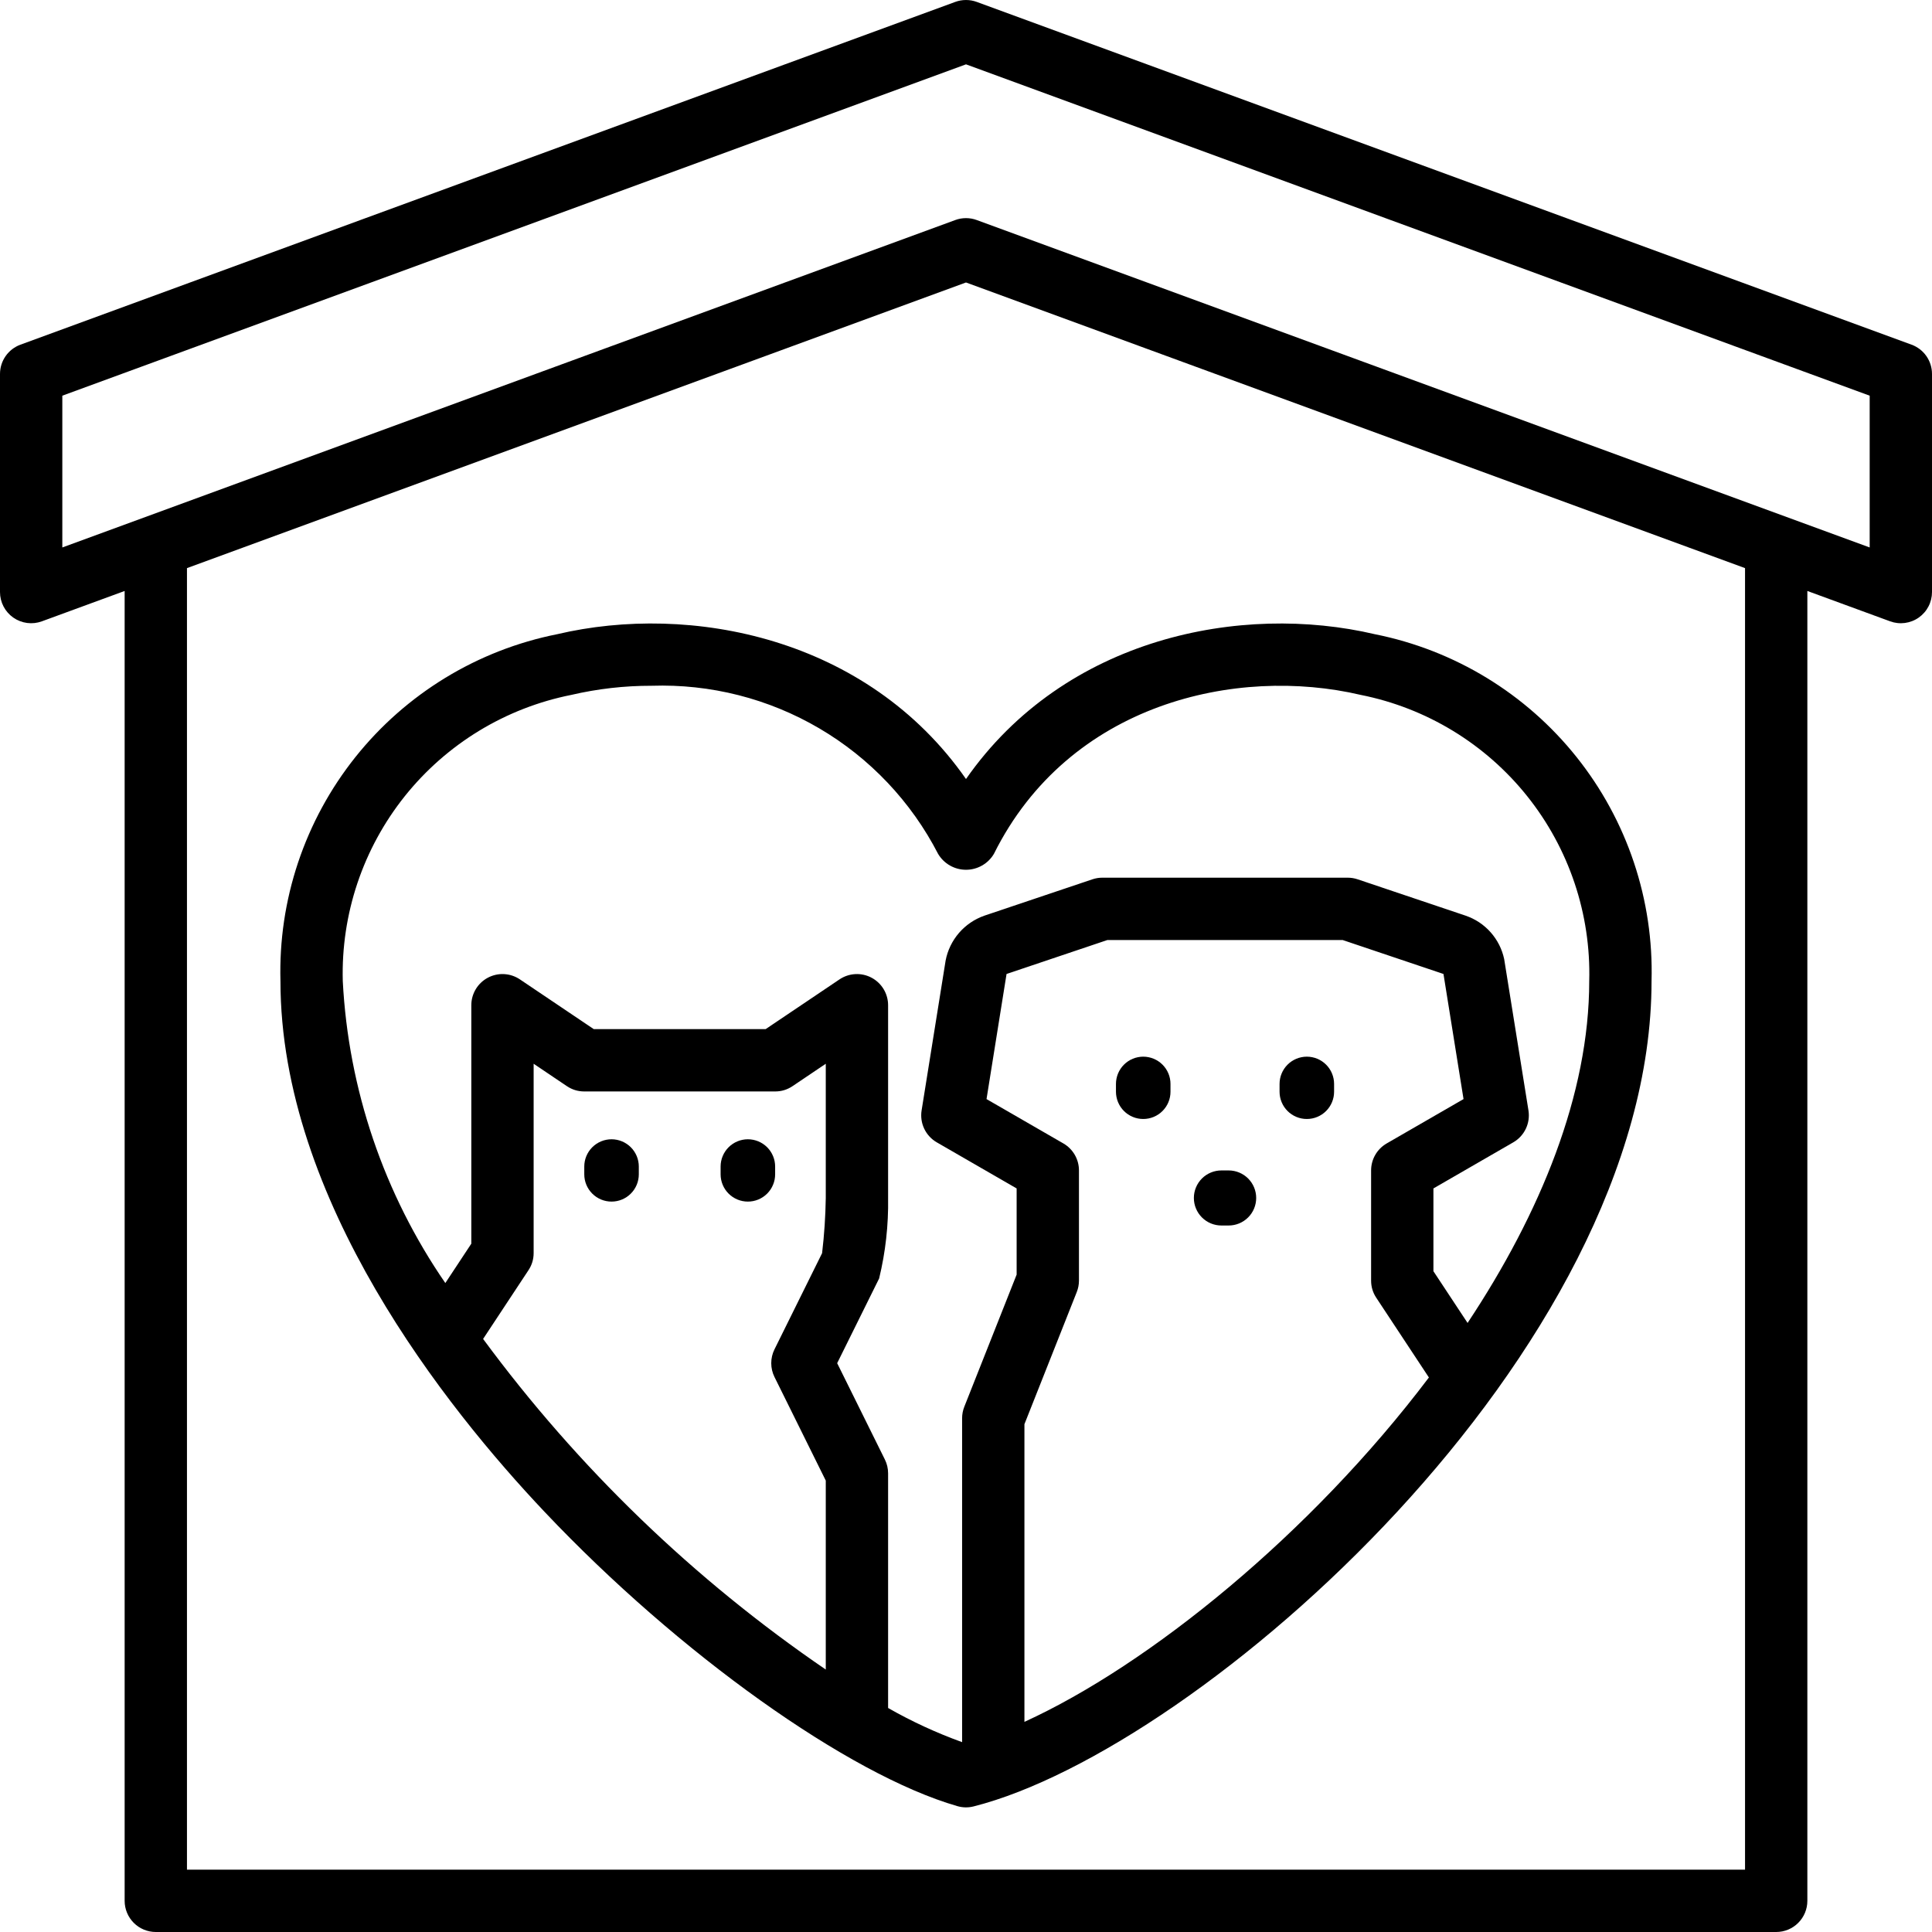 <svg version="1.0" preserveAspectRatio="xMidYMid meet" height="1080" viewBox="0 0 810 810" zoomAndPan="magnify" width="1080" xmlns:xlink="http://www.w3.org/1999/xlink" xmlns="http://www.w3.org/2000/svg"><path fill-rule="nonzero" fill-opacity="1" d="M 233.523 265.91 C 231.457 266.32 229.402 266.777 227.359 267.281 C 225.312 267.781 223.281 268.328 221.258 268.922 C 219.238 269.512 217.23 270.148 215.238 270.824 C 213.246 271.504 211.27 272.227 209.309 272.992 C 207.348 273.758 205.402 274.566 203.477 275.418 C 201.551 276.27 199.645 277.16 197.758 278.094 C 195.871 279.031 194.004 280.004 192.16 281.02 C 190.316 282.035 188.496 283.094 186.699 284.188 C 184.902 285.285 183.129 286.418 181.379 287.594 C 179.633 288.766 177.91 289.977 176.215 291.227 C 174.52 292.473 172.852 293.758 171.215 295.082 C 169.574 296.402 167.965 297.762 166.387 299.152 C 164.805 300.543 163.258 301.969 161.742 303.43 C 160.223 304.891 158.738 306.383 157.289 307.906 C 155.836 309.434 154.418 310.988 153.035 312.578 C 151.652 314.164 150.305 315.781 148.992 317.426 C 147.68 319.074 146.402 320.746 145.164 322.449 C 143.926 324.152 142.723 325.879 141.559 327.633 C 140.395 329.387 139.27 331.168 138.184 332.973 C 137.098 334.773 136.055 336.602 135.047 338.453 C 134.043 340.301 133.078 342.172 132.152 344.062 C 131.23 345.957 130.348 347.867 129.508 349.797 C 128.668 351.73 127.871 353.676 127.113 355.641 C 126.359 357.609 125.648 359.59 124.98 361.586 C 124.312 363.582 123.688 365.594 123.109 367.617 C 122.527 369.641 121.992 371.676 121.5 373.723 C 121.012 375.77 120.566 377.828 120.164 379.895 C 119.762 381.961 119.406 384.035 119.098 386.121 C 118.789 388.203 118.523 390.289 118.305 392.383 C 118.086 394.477 117.914 396.574 117.789 398.676 C 117.66 400.781 117.582 402.883 117.547 404.988 C 117.512 407.094 117.523 409.199 117.582 411.301 C 117.582 503.074 186.965 590.137 228.324 633.859 C 284.574 693.332 355.734 744.059 401.375 757.23 C 403.641 757.883 405.914 757.922 408.195 757.348 C 502.992 733.41 692.418 567.012 692.418 411.301 C 692.477 409.199 692.488 407.094 692.453 404.988 C 692.418 402.883 692.34 400.781 692.211 398.676 C 692.086 396.574 691.914 394.477 691.695 392.383 C 691.477 390.289 691.211 388.203 690.902 386.121 C 690.594 384.035 690.238 381.961 689.836 379.895 C 689.434 377.828 688.988 375.77 688.5 373.723 C 688.008 371.676 687.473 369.641 686.891 367.617 C 686.312 365.594 685.688 363.582 685.02 361.586 C 684.352 359.59 683.641 357.609 682.887 355.641 C 682.129 353.676 681.332 351.73 680.492 349.797 C 679.652 347.867 678.77 345.957 677.848 344.062 C 676.922 342.172 675.957 340.301 674.953 338.453 C 673.945 336.602 672.902 334.773 671.816 332.973 C 670.73 331.168 669.605 329.387 668.441 327.633 C 667.277 325.879 666.074 324.152 664.836 322.449 C 663.598 320.746 662.32 319.074 661.008 317.426 C 659.695 315.781 658.348 314.164 656.965 312.578 C 655.582 310.988 654.164 309.434 652.711 307.91 C 651.262 306.383 649.777 304.891 648.258 303.43 C 646.742 301.969 645.195 300.543 643.613 299.152 C 642.035 297.762 640.426 296.402 638.785 295.082 C 637.148 293.758 635.48 292.473 633.785 291.227 C 632.09 289.977 630.367 288.766 628.621 287.594 C 626.871 286.418 625.098 285.285 623.301 284.188 C 621.504 283.094 619.684 282.035 617.84 281.02 C 615.996 280.004 614.129 279.031 612.242 278.098 C 610.355 277.16 608.449 276.27 606.523 275.418 C 604.598 274.566 602.652 273.758 600.691 272.992 C 598.73 272.227 596.754 271.504 594.762 270.828 C 592.77 270.148 590.762 269.512 588.742 268.922 C 586.719 268.328 584.688 267.781 582.641 267.281 C 580.598 266.777 578.543 266.32 576.477 265.91 C 520.488 252.742 446.496 267.141 405 326.605 C 363.504 267.145 289.5 252.723 233.523 265.91 Z M 346.211 502.25 C 346.09 509.992 345.578 517.711 344.664 525.402 L 324.707 565.715 C 324.258 566.617 323.922 567.559 323.691 568.539 C 323.461 569.516 323.348 570.508 323.348 571.516 C 323.348 572.52 323.461 573.516 323.691 574.492 C 323.922 575.473 324.258 576.414 324.707 577.312 L 346.211 620.75 L 346.211 699.969 C 332.398 690.539 319.008 680.539 306.039 669.98 C 293.07 659.422 280.566 648.332 268.531 636.723 C 256.496 625.109 244.969 613.012 233.953 600.426 C 222.934 587.844 212.465 574.82 202.543 561.355 L 221.566 532.539 C 223.008 530.355 223.73 527.957 223.73 525.344 L 223.73 445.984 L 237.66 455.371 C 239.867 456.852 242.301 457.594 244.961 457.598 L 324.98 457.598 C 327.637 457.594 330.07 456.852 332.277 455.371 L 346.211 445.984 Z M 429.496 721.898 L 429.496 597.102 L 451.441 541.691 C 452.051 540.148 452.359 538.543 452.359 536.883 L 452.359 490.711 C 452.359 489.562 452.211 488.438 451.914 487.328 C 451.617 486.219 451.184 485.172 450.609 484.176 C 450.035 483.184 449.344 482.281 448.531 481.469 C 447.723 480.66 446.82 479.969 445.828 479.395 L 413.605 460.797 L 422 408.344 L 464.293 394.105 L 562.902 394.105 L 605.184 408.344 L 613.594 460.797 L 581.371 479.395 C 580.379 479.969 579.477 480.66 578.664 481.469 C 577.855 482.281 577.16 483.184 576.59 484.176 C 576.016 485.168 575.578 486.219 575.285 487.328 C 574.988 488.438 574.84 489.562 574.84 490.711 L 574.84 536.883 C 574.84 539.496 575.559 541.898 577 544.078 L 599.074 577.516 C 549.422 643.242 481.711 698.062 429.496 721.898 Z M 416.691 358.004 C 448.176 294.754 518.465 279.125 570.5 291.344 C 572.207 291.684 573.902 292.059 575.59 292.473 C 577.277 292.887 578.957 293.336 580.625 293.824 C 582.293 294.309 583.949 294.832 585.594 295.395 C 587.242 295.953 588.875 296.547 590.492 297.18 C 592.113 297.809 593.719 298.477 595.309 299.176 C 596.898 299.879 598.473 300.613 600.031 301.387 C 601.586 302.156 603.129 302.961 604.652 303.797 C 606.172 304.633 607.676 305.504 609.164 306.41 C 610.648 307.312 612.109 308.246 613.555 309.215 C 615 310.184 616.422 311.184 617.82 312.211 C 619.219 313.242 620.598 314.301 621.949 315.391 C 623.305 316.484 624.633 317.602 625.938 318.75 C 627.242 319.898 628.52 321.074 629.773 322.281 C 631.027 323.484 632.254 324.715 633.453 325.973 C 634.652 327.23 635.824 328.516 636.965 329.824 C 638.109 331.133 639.223 332.469 640.305 333.828 C 641.391 335.184 642.445 336.566 643.469 337.969 C 644.492 339.375 645.484 340.801 646.449 342.25 C 647.41 343.695 648.34 345.164 649.234 346.652 C 650.133 348.141 650.996 349.648 651.828 351.176 C 652.66 352.703 653.457 354.246 654.223 355.805 C 654.984 357.367 655.715 358.945 656.41 360.539 C 657.105 362.133 657.762 363.738 658.387 365.359 C 659.012 366.984 659.602 368.617 660.152 370.266 C 660.707 371.914 661.223 373.574 661.703 375.242 C 662.184 376.914 662.625 378.594 663.031 380.285 C 663.438 381.973 663.809 383.672 664.141 385.379 C 664.473 387.082 664.766 388.797 665.023 390.516 C 665.281 392.234 665.5 393.957 665.68 395.688 C 665.863 397.414 666.008 399.145 666.113 400.883 C 666.219 402.617 666.285 404.352 666.316 406.09 C 666.344 407.828 666.336 409.566 666.289 411.301 C 666.289 458.816 645.801 508.684 615.289 554.652 L 600.969 532.961 L 600.969 498.258 L 634.445 478.934 C 635.016 478.605 635.559 478.234 636.07 477.824 C 636.586 477.414 637.066 476.969 637.512 476.484 C 637.957 476 638.363 475.484 638.734 474.941 C 639.102 474.395 639.426 473.828 639.711 473.234 C 639.992 472.641 640.23 472.027 640.418 471.398 C 640.609 470.766 640.75 470.125 640.844 469.477 C 640.938 468.824 640.98 468.172 640.977 467.512 C 640.973 466.855 640.918 466.199 640.812 465.551 L 630.633 402.105 C 630.41 401.062 630.125 400.043 629.77 399.039 C 629.418 398.035 629 397.062 628.523 396.113 C 628.043 395.164 627.504 394.25 626.906 393.371 C 626.309 392.492 625.656 391.652 624.949 390.859 C 624.246 390.062 623.492 389.316 622.688 388.621 C 621.887 387.922 621.039 387.281 620.156 386.691 C 619.27 386.105 618.348 385.578 617.395 385.109 C 616.441 384.641 615.461 384.234 614.453 383.891 L 569.207 368.66 C 567.855 368.203 566.465 367.977 565.039 367.977 L 462.156 367.977 C 460.73 367.973 459.344 368.203 457.992 368.656 L 412.75 383.883 C 411.723 384.242 410.719 384.664 409.746 385.152 C 408.773 385.637 407.836 386.188 406.934 386.801 C 406.031 387.41 405.176 388.078 404.359 388.801 C 403.547 389.523 402.781 390.297 402.07 391.121 C 401.359 391.945 400.703 392.812 400.105 393.723 C 399.508 394.633 398.969 395.578 398.496 396.559 C 398.02 397.539 397.613 398.547 397.27 399.578 C 396.93 400.613 396.656 401.664 396.453 402.734 L 386.387 465.551 C 386.281 466.199 386.227 466.855 386.223 467.512 C 386.215 468.168 386.258 468.824 386.352 469.477 C 386.445 470.125 386.59 470.766 386.777 471.398 C 386.969 472.027 387.203 472.637 387.488 473.234 C 387.77 473.828 388.094 474.395 388.465 474.941 C 388.832 475.484 389.242 476 389.688 476.484 C 390.133 476.965 390.613 477.414 391.125 477.824 C 391.641 478.234 392.184 478.605 392.754 478.934 L 426.23 498.258 L 426.23 534.387 L 404.285 589.797 C 403.672 591.344 403.367 592.945 403.367 594.609 L 403.367 730.402 C 392.613 726.52 382.27 721.746 372.34 716.082 L 372.34 617.695 C 372.336 615.656 371.887 613.723 370.98 611.895 L 350.988 571.516 L 368.582 535.996 C 371.266 524.906 372.52 513.66 372.34 502.25 L 372.34 421.445 C 372.34 420.262 372.18 419.098 371.863 417.957 C 371.547 416.812 371.082 415.734 370.473 414.719 C 369.863 413.703 369.129 412.789 368.27 411.973 C 367.41 411.156 366.457 410.469 365.41 409.914 C 364.367 409.355 363.266 408.949 362.109 408.691 C 360.953 408.434 359.781 408.336 358.598 408.398 C 357.414 408.461 356.262 408.676 355.137 409.051 C 354.012 409.426 352.961 409.945 351.977 410.605 L 320.992 431.469 L 248.945 431.469 L 217.965 410.605 C 216.98 409.945 215.926 409.426 214.801 409.051 C 213.68 408.676 212.523 408.461 211.34 408.398 C 210.16 408.336 208.988 408.434 207.832 408.691 C 206.676 408.949 205.574 409.355 204.527 409.914 C 203.48 410.469 202.527 411.156 201.668 411.973 C 200.809 412.789 200.074 413.703 199.465 414.719 C 198.855 415.734 198.391 416.812 198.074 417.957 C 197.758 419.098 197.602 420.262 197.602 421.445 L 197.602 521.418 L 186.707 537.922 C 180.297 528.613 174.555 518.906 169.484 508.805 C 164.414 498.699 160.062 488.297 156.426 477.594 C 152.793 466.891 149.91 455.988 147.781 444.887 C 145.652 433.785 144.293 422.59 143.711 411.301 C 143.664 409.566 143.656 407.828 143.684 406.09 C 143.715 404.352 143.781 402.617 143.887 400.883 C 143.992 399.145 144.137 397.414 144.32 395.688 C 144.5 393.957 144.719 392.234 144.977 390.516 C 145.234 388.797 145.527 387.082 145.859 385.379 C 146.191 383.672 146.562 381.973 146.969 380.285 C 147.375 378.594 147.816 376.914 148.297 375.242 C 148.777 373.574 149.293 371.914 149.848 370.266 C 150.398 368.617 150.988 366.984 151.613 365.359 C 152.238 363.738 152.895 362.133 153.59 360.539 C 154.285 358.945 155.016 357.367 155.777 355.805 C 156.543 354.246 157.34 352.703 158.172 351.176 C 159.004 349.648 159.867 348.141 160.762 346.652 C 161.66 345.164 162.59 343.695 163.551 342.25 C 164.512 340.801 165.508 339.375 166.531 337.969 C 167.555 336.566 168.609 335.184 169.691 333.828 C 170.777 332.469 171.891 331.133 173.035 329.824 C 174.176 328.516 175.348 327.23 176.547 325.973 C 177.746 324.715 178.973 323.484 180.227 322.281 C 181.477 321.074 182.758 319.898 184.062 318.75 C 185.367 317.602 186.695 316.484 188.051 315.395 C 189.402 314.301 190.781 313.242 192.18 312.211 C 193.578 311.184 195 310.184 196.445 309.215 C 197.887 308.25 199.352 307.312 200.836 306.41 C 202.32 305.504 203.824 304.633 205.348 303.797 C 206.871 302.961 208.41 302.156 209.969 301.387 C 211.527 300.613 213.102 299.879 214.691 299.176 C 216.281 298.477 217.887 297.809 219.508 297.18 C 221.125 296.547 222.758 295.953 224.402 295.395 C 226.051 294.832 227.707 294.309 229.375 293.824 C 231.043 293.336 232.723 292.887 234.41 292.473 C 236.098 292.059 237.793 291.684 239.5 291.344 C 250.594 288.766 261.836 287.488 273.227 287.508 C 276.285 287.406 279.344 287.414 282.406 287.527 C 285.465 287.641 288.516 287.863 291.562 288.195 C 294.605 288.523 297.633 288.961 300.648 289.504 C 303.66 290.047 306.652 290.695 309.617 291.449 C 312.586 292.203 315.523 293.062 318.43 294.023 C 321.34 294.984 324.207 296.047 327.039 297.211 C 329.871 298.375 332.66 299.637 335.402 300.996 C 338.145 302.355 340.836 303.812 343.477 305.363 C 346.117 306.91 348.703 308.555 351.227 310.285 C 353.75 312.016 356.211 313.836 358.609 315.742 C 361.004 317.648 363.332 319.637 365.586 321.707 C 367.844 323.777 370.023 325.922 372.129 328.148 C 374.234 330.371 376.258 332.664 378.199 335.031 C 380.145 337.398 382 339.832 383.773 342.328 C 385.543 344.824 387.223 347.383 388.816 350 C 390.406 352.613 391.902 355.285 393.305 358.004 C 393.605 358.508 393.938 358.992 394.301 359.453 C 394.664 359.918 395.055 360.352 395.473 360.762 C 395.895 361.176 396.336 361.559 396.805 361.91 C 397.273 362.266 397.762 362.586 398.273 362.875 C 398.785 363.168 399.312 363.422 399.855 363.645 C 400.398 363.867 400.953 364.055 401.52 364.203 C 402.09 364.352 402.664 364.465 403.246 364.543 C 403.828 364.617 404.414 364.656 405 364.656 C 405.586 364.656 406.172 364.617 406.754 364.543 C 407.336 364.465 407.91 364.352 408.477 364.203 C 409.047 364.055 409.602 363.867 410.145 363.645 C 410.688 363.422 411.215 363.168 411.727 362.875 C 412.234 362.586 412.727 362.266 413.195 361.91 C 413.664 361.559 414.105 361.176 414.527 360.762 C 414.945 360.352 415.336 359.914 415.699 359.453 C 416.062 358.992 416.395 358.508 416.691 358.004 Z M 416.691 358.004" fill="#000000"></path><path fill-rule="nonzero" fill-opacity="1" d="M 256.391 477.645 C 255.641 477.645 254.898 477.719 254.16 477.867 C 253.426 478.012 252.711 478.23 252.016 478.516 C 251.324 478.805 250.664 479.156 250.039 479.574 C 249.418 479.988 248.84 480.465 248.309 480.992 C 247.777 481.523 247.305 482.102 246.887 482.727 C 246.469 483.352 246.117 484.008 245.828 484.703 C 245.543 485.395 245.324 486.109 245.18 486.848 C 245.031 487.582 244.961 488.328 244.961 489.078 L 244.961 492.344 C 244.961 493.094 245.031 493.836 245.18 494.574 C 245.324 495.309 245.543 496.023 245.828 496.719 C 246.117 497.41 246.469 498.07 246.887 498.695 C 247.305 499.32 247.777 499.895 248.309 500.426 C 248.84 500.957 249.418 501.43 250.039 501.848 C 250.664 502.266 251.324 502.617 252.016 502.906 C 252.711 503.191 253.426 503.41 254.16 503.555 C 254.898 503.703 255.641 503.773 256.391 503.773 C 257.141 503.773 257.887 503.703 258.621 503.555 C 259.359 503.41 260.074 503.191 260.766 502.906 C 261.461 502.617 262.117 502.266 262.742 501.848 C 263.367 501.43 263.945 500.957 264.473 500.426 C 265.004 499.895 265.48 499.32 265.895 498.695 C 266.312 498.07 266.664 497.41 266.953 496.719 C 267.238 496.023 267.457 495.309 267.602 494.574 C 267.75 493.836 267.824 493.094 267.824 492.344 L 267.824 489.078 C 267.824 488.328 267.75 487.582 267.602 486.848 C 267.457 486.109 267.238 485.395 266.953 484.703 C 266.664 484.008 266.312 483.352 265.895 482.727 C 265.48 482.102 265.004 481.523 264.473 480.992 C 263.945 480.465 263.367 479.988 262.742 479.574 C 262.117 479.156 261.461 478.805 260.766 478.516 C 260.074 478.23 259.359 478.012 258.621 477.867 C 257.887 477.719 257.141 477.645 256.391 477.645 Z M 256.391 477.645" fill="#000000"></path><path fill-rule="nonzero" fill-opacity="1" d="M 313.547 477.645 C 312.797 477.645 312.055 477.719 311.316 477.867 C 310.582 478.012 309.867 478.23 309.172 478.516 C 308.48 478.805 307.82 479.156 307.199 479.574 C 306.574 479.988 305.996 480.465 305.465 480.992 C 304.934 481.523 304.461 482.102 304.043 482.727 C 303.625 483.352 303.273 484.008 302.988 484.703 C 302.699 485.395 302.484 486.109 302.336 486.848 C 302.191 487.582 302.117 488.328 302.117 489.078 L 302.117 492.344 C 302.117 493.094 302.191 493.836 302.336 494.574 C 302.484 495.309 302.699 496.023 302.988 496.719 C 303.273 497.41 303.625 498.07 304.043 498.695 C 304.461 499.32 304.934 499.895 305.465 500.426 C 305.996 500.957 306.574 501.43 307.199 501.848 C 307.82 502.266 308.48 502.617 309.172 502.906 C 309.867 503.191 310.582 503.41 311.316 503.555 C 312.055 503.703 312.797 503.773 313.547 503.773 C 314.301 503.773 315.043 503.703 315.777 503.555 C 316.516 503.41 317.23 503.191 317.922 502.906 C 318.617 502.617 319.273 502.266 319.898 501.848 C 320.523 501.43 321.102 500.957 321.633 500.426 C 322.164 499.895 322.637 499.32 323.055 498.695 C 323.469 498.07 323.824 497.41 324.109 496.719 C 324.398 496.023 324.613 495.309 324.762 494.574 C 324.906 493.836 324.98 493.094 324.98 492.344 L 324.98 489.078 C 324.98 488.328 324.906 487.582 324.762 486.848 C 324.613 486.109 324.398 485.395 324.109 484.703 C 323.824 484.008 323.469 483.352 323.055 482.727 C 322.637 482.102 322.164 481.523 321.633 480.992 C 321.102 480.465 320.523 479.988 319.898 479.574 C 319.273 479.156 318.617 478.805 317.922 478.516 C 317.23 478.23 316.516 478.012 315.777 477.867 C 315.043 477.719 314.301 477.645 313.547 477.645 Z M 313.547 477.645" fill="#000000"></path><path fill-rule="nonzero" fill-opacity="1" d="M 479.305 443.012 C 478.555 443.012 477.809 443.086 477.074 443.234 C 476.34 443.379 475.625 443.598 474.93 443.883 C 474.234 444.172 473.578 444.523 472.953 444.941 C 472.328 445.355 471.75 445.832 471.223 446.363 C 470.691 446.891 470.215 447.469 469.801 448.094 C 469.383 448.719 469.031 449.375 468.742 450.07 C 468.457 450.766 468.238 451.477 468.094 452.215 C 467.945 452.949 467.871 453.695 467.871 454.445 L 467.871 457.711 C 467.871 458.461 467.945 459.203 468.094 459.941 C 468.238 460.676 468.457 461.391 468.742 462.086 C 469.031 462.777 469.383 463.438 469.801 464.062 C 470.215 464.688 470.691 465.262 471.223 465.793 C 471.75 466.324 472.328 466.801 472.953 467.215 C 473.578 467.633 474.234 467.984 474.93 468.273 C 475.625 468.559 476.34 468.777 477.074 468.922 C 477.809 469.07 478.555 469.141 479.305 469.141 C 480.055 469.141 480.797 469.07 481.535 468.922 C 482.27 468.777 482.984 468.559 483.68 468.273 C 484.371 467.984 485.031 467.633 485.656 467.215 C 486.281 466.801 486.855 466.324 487.387 465.793 C 487.918 465.262 488.391 464.688 488.809 464.062 C 489.227 463.438 489.578 462.777 489.867 462.086 C 490.152 461.391 490.371 460.676 490.516 459.941 C 490.664 459.203 490.734 458.461 490.734 457.711 L 490.734 454.445 C 490.734 453.695 490.664 452.949 490.516 452.215 C 490.371 451.477 490.152 450.766 489.867 450.07 C 489.578 449.375 489.227 448.719 488.809 448.094 C 488.391 447.469 487.918 446.891 487.387 446.363 C 486.855 445.832 486.281 445.355 485.656 444.941 C 485.031 444.523 484.371 444.172 483.68 443.883 C 482.984 443.598 482.27 443.379 481.535 443.234 C 480.797 443.086 480.055 443.012 479.305 443.012 Z M 479.305 443.012" fill="#000000"></path><path fill-rule="nonzero" fill-opacity="1" d="M 547.895 443.012 C 547.141 443.012 546.398 443.086 545.664 443.234 C 544.926 443.379 544.211 443.598 543.52 443.883 C 542.824 444.172 542.168 444.523 541.543 444.941 C 540.918 445.355 540.34 445.832 539.809 446.363 C 539.277 446.891 538.805 447.469 538.387 448.094 C 537.973 448.719 537.617 449.375 537.332 450.07 C 537.043 450.766 536.828 451.477 536.68 452.215 C 536.535 452.949 536.461 453.695 536.461 454.445 L 536.461 457.711 C 536.461 458.461 536.535 459.203 536.68 459.941 C 536.828 460.676 537.043 461.391 537.332 462.086 C 537.617 462.777 537.973 463.438 538.387 464.062 C 538.805 464.688 539.277 465.262 539.809 465.793 C 540.34 466.324 540.918 466.801 541.543 467.215 C 542.168 467.633 542.824 467.984 543.52 468.273 C 544.211 468.559 544.926 468.777 545.664 468.922 C 546.398 469.07 547.141 469.141 547.895 469.141 C 548.645 469.141 549.387 469.07 550.125 468.922 C 550.859 468.777 551.574 468.559 552.27 468.273 C 552.961 467.984 553.621 467.633 554.242 467.215 C 554.867 466.801 555.445 466.324 555.977 465.793 C 556.508 465.262 556.98 464.688 557.398 464.062 C 557.816 463.438 558.168 462.777 558.453 462.086 C 558.742 461.391 558.957 460.676 559.105 459.941 C 559.25 459.203 559.324 458.461 559.324 457.711 L 559.324 454.445 C 559.324 453.695 559.25 452.949 559.105 452.215 C 558.957 451.477 558.742 450.766 558.453 450.07 C 558.168 449.375 557.816 448.719 557.398 448.094 C 556.98 447.469 556.508 446.891 555.977 446.363 C 555.445 445.832 554.867 445.355 554.246 444.941 C 553.621 444.523 552.961 444.172 552.27 443.883 C 551.574 443.598 550.859 443.379 550.125 443.234 C 549.387 443.086 548.645 443.012 547.895 443.012 Z M 547.895 443.012" fill="#000000"></path><path fill-rule="nonzero" fill-opacity="1" d="M 512.078 490.711 L 515.121 490.711 C 515.879 490.711 516.629 490.785 517.371 490.934 C 518.117 491.078 518.836 491.301 519.539 491.59 C 520.238 491.879 520.902 492.234 521.535 492.656 C 522.164 493.078 522.746 493.555 523.281 494.09 C 523.816 494.625 524.297 495.211 524.719 495.84 C 525.141 496.469 525.496 497.137 525.785 497.836 C 526.074 498.535 526.293 499.258 526.441 500 C 526.59 500.746 526.664 501.496 526.664 502.254 C 526.664 503.012 526.59 503.762 526.441 504.504 C 526.293 505.25 526.074 505.969 525.785 506.672 C 525.496 507.371 525.141 508.035 524.719 508.668 C 524.297 509.297 523.816 509.879 523.281 510.414 C 522.746 510.953 522.164 511.43 521.531 511.852 C 520.902 512.273 520.238 512.629 519.539 512.918 C 518.836 513.207 518.117 513.426 517.371 513.574 C 516.629 513.723 515.879 513.797 515.121 513.797 L 512.074 513.797 C 511.316 513.797 510.566 513.723 509.824 513.574 C 509.082 513.426 508.359 513.207 507.66 512.918 C 506.957 512.629 506.293 512.273 505.664 511.852 C 505.035 511.43 504.449 510.953 503.914 510.414 C 503.379 509.879 502.898 509.297 502.48 508.668 C 502.059 508.035 501.703 507.371 501.414 506.672 C 501.121 505.973 500.902 505.25 500.754 504.508 C 500.609 503.762 500.535 503.012 500.535 502.254 C 500.535 501.496 500.609 500.742 500.754 500 C 500.902 499.258 501.121 498.535 501.414 497.836 C 501.703 497.137 502.059 496.469 502.48 495.84 C 502.898 495.211 503.379 494.625 503.914 494.09 C 504.449 493.555 505.035 493.078 505.664 492.656 C 506.293 492.234 506.961 491.879 507.66 491.59 C 508.359 491.297 509.082 491.078 509.824 490.934 C 510.566 490.785 511.32 490.711 512.078 490.711 Z M 512.078 490.711" fill="#000000"></path><path fill-rule="nonzero" fill-opacity="1" d="M 5.582 258.938 C 6.445 259.539 7.367 260.031 8.348 260.41 C 9.328 260.789 10.34 261.047 11.383 261.184 C 12.426 261.316 13.469 261.328 14.512 261.211 C 15.559 261.094 16.574 260.855 17.562 260.492 L 52.258 247.77 L 52.258 796.934 C 52.258 797.793 52.34 798.645 52.508 799.484 C 52.676 800.324 52.926 801.141 53.254 801.934 C 53.582 802.727 53.984 803.48 54.461 804.195 C 54.938 804.906 55.477 805.566 56.086 806.172 C 56.691 806.781 57.352 807.32 58.062 807.797 C 58.777 808.273 59.531 808.676 60.324 809.004 C 61.117 809.332 61.934 809.582 62.773 809.75 C 63.613 809.918 64.465 810 65.324 810 L 744.676 810 C 745.535 810 746.383 809.918 747.227 809.75 C 748.066 809.582 748.883 809.332 749.676 809.004 C 750.469 808.676 751.223 808.273 751.938 807.797 C 752.648 807.32 753.309 806.781 753.914 806.172 C 754.523 805.566 755.062 804.906 755.539 804.195 C 756.016 803.48 756.418 802.727 756.746 801.934 C 757.074 801.141 757.324 800.324 757.492 799.484 C 757.656 798.645 757.742 797.793 757.742 796.934 L 757.742 247.77 L 792.438 260.492 C 792.93 260.672 793.43 260.824 793.941 260.945 C 794.449 261.062 794.965 261.152 795.488 261.211 C 796.008 261.27 796.527 261.297 797.055 261.289 C 797.578 261.285 798.098 261.25 798.617 261.184 C 799.137 261.113 799.652 261.016 800.16 260.887 C 800.668 260.758 801.164 260.598 801.652 260.41 C 802.141 260.223 802.617 260.004 803.078 259.758 C 803.543 259.512 803.988 259.238 804.418 258.938 C 804.848 258.637 805.258 258.312 805.645 257.965 C 806.035 257.613 806.406 257.242 806.75 256.848 C 807.098 256.457 807.418 256.043 807.715 255.609 C 808.008 255.18 808.277 254.73 808.52 254.266 C 808.762 253.801 808.977 253.324 809.16 252.832 C 809.344 252.344 809.5 251.844 809.625 251.336 C 809.75 250.824 809.844 250.312 809.906 249.793 C 809.969 249.273 810 248.75 810 248.227 L 810 156.773 C 810 156.109 809.949 155.449 809.848 154.789 C 809.746 154.133 809.598 153.488 809.398 152.852 C 809.199 152.219 808.953 151.602 808.656 151.004 C 808.363 150.41 808.027 149.84 807.645 149.293 C 807.266 148.746 806.844 148.234 806.387 147.754 C 805.926 147.273 805.434 146.828 804.906 146.422 C 804.379 146.016 803.824 145.652 803.242 145.332 C 802.66 145.012 802.059 144.734 801.434 144.508 L 409.496 0.797 C 408.047 0.266 406.547 0.004 405 0.004 C 403.453 0.004 401.953 0.266 400.504 0.797 L 8.566 144.508 C 7.941 144.734 7.34 145.012 6.758 145.332 C 6.176 145.652 5.621 146.016 5.094 146.422 C 4.566 146.828 4.074 147.273 3.613 147.754 C 3.156 148.234 2.734 148.746 2.355 149.293 C 1.973 149.84 1.637 150.41 1.344 151.004 C 1.047 151.602 0.801 152.219 0.602 152.852 C 0.402 153.488 0.254 154.133 0.152 154.789 C 0.051 155.449 0 156.109 0 156.773 L 0 248.227 C 0 249.277 0.125 250.312 0.375 251.336 C 0.625 252.355 0.992 253.332 1.48 254.266 C 1.965 255.195 2.555 256.059 3.25 256.848 C 3.941 257.637 4.719 258.336 5.582 258.938 Z M 731.613 783.871 L 78.387 783.871 L 78.387 238.191 L 405 118.43 L 731.613 238.191 Z M 26.129 165.895 L 405 26.977 L 783.871 165.895 L 783.871 229.523 L 409.496 92.25 C 408.047 91.719 406.547 91.449 405 91.449 C 403.453 91.449 401.953 91.719 400.504 92.25 L 26.129 229.523 Z M 26.129 165.895" fill="#000000"></path></svg>